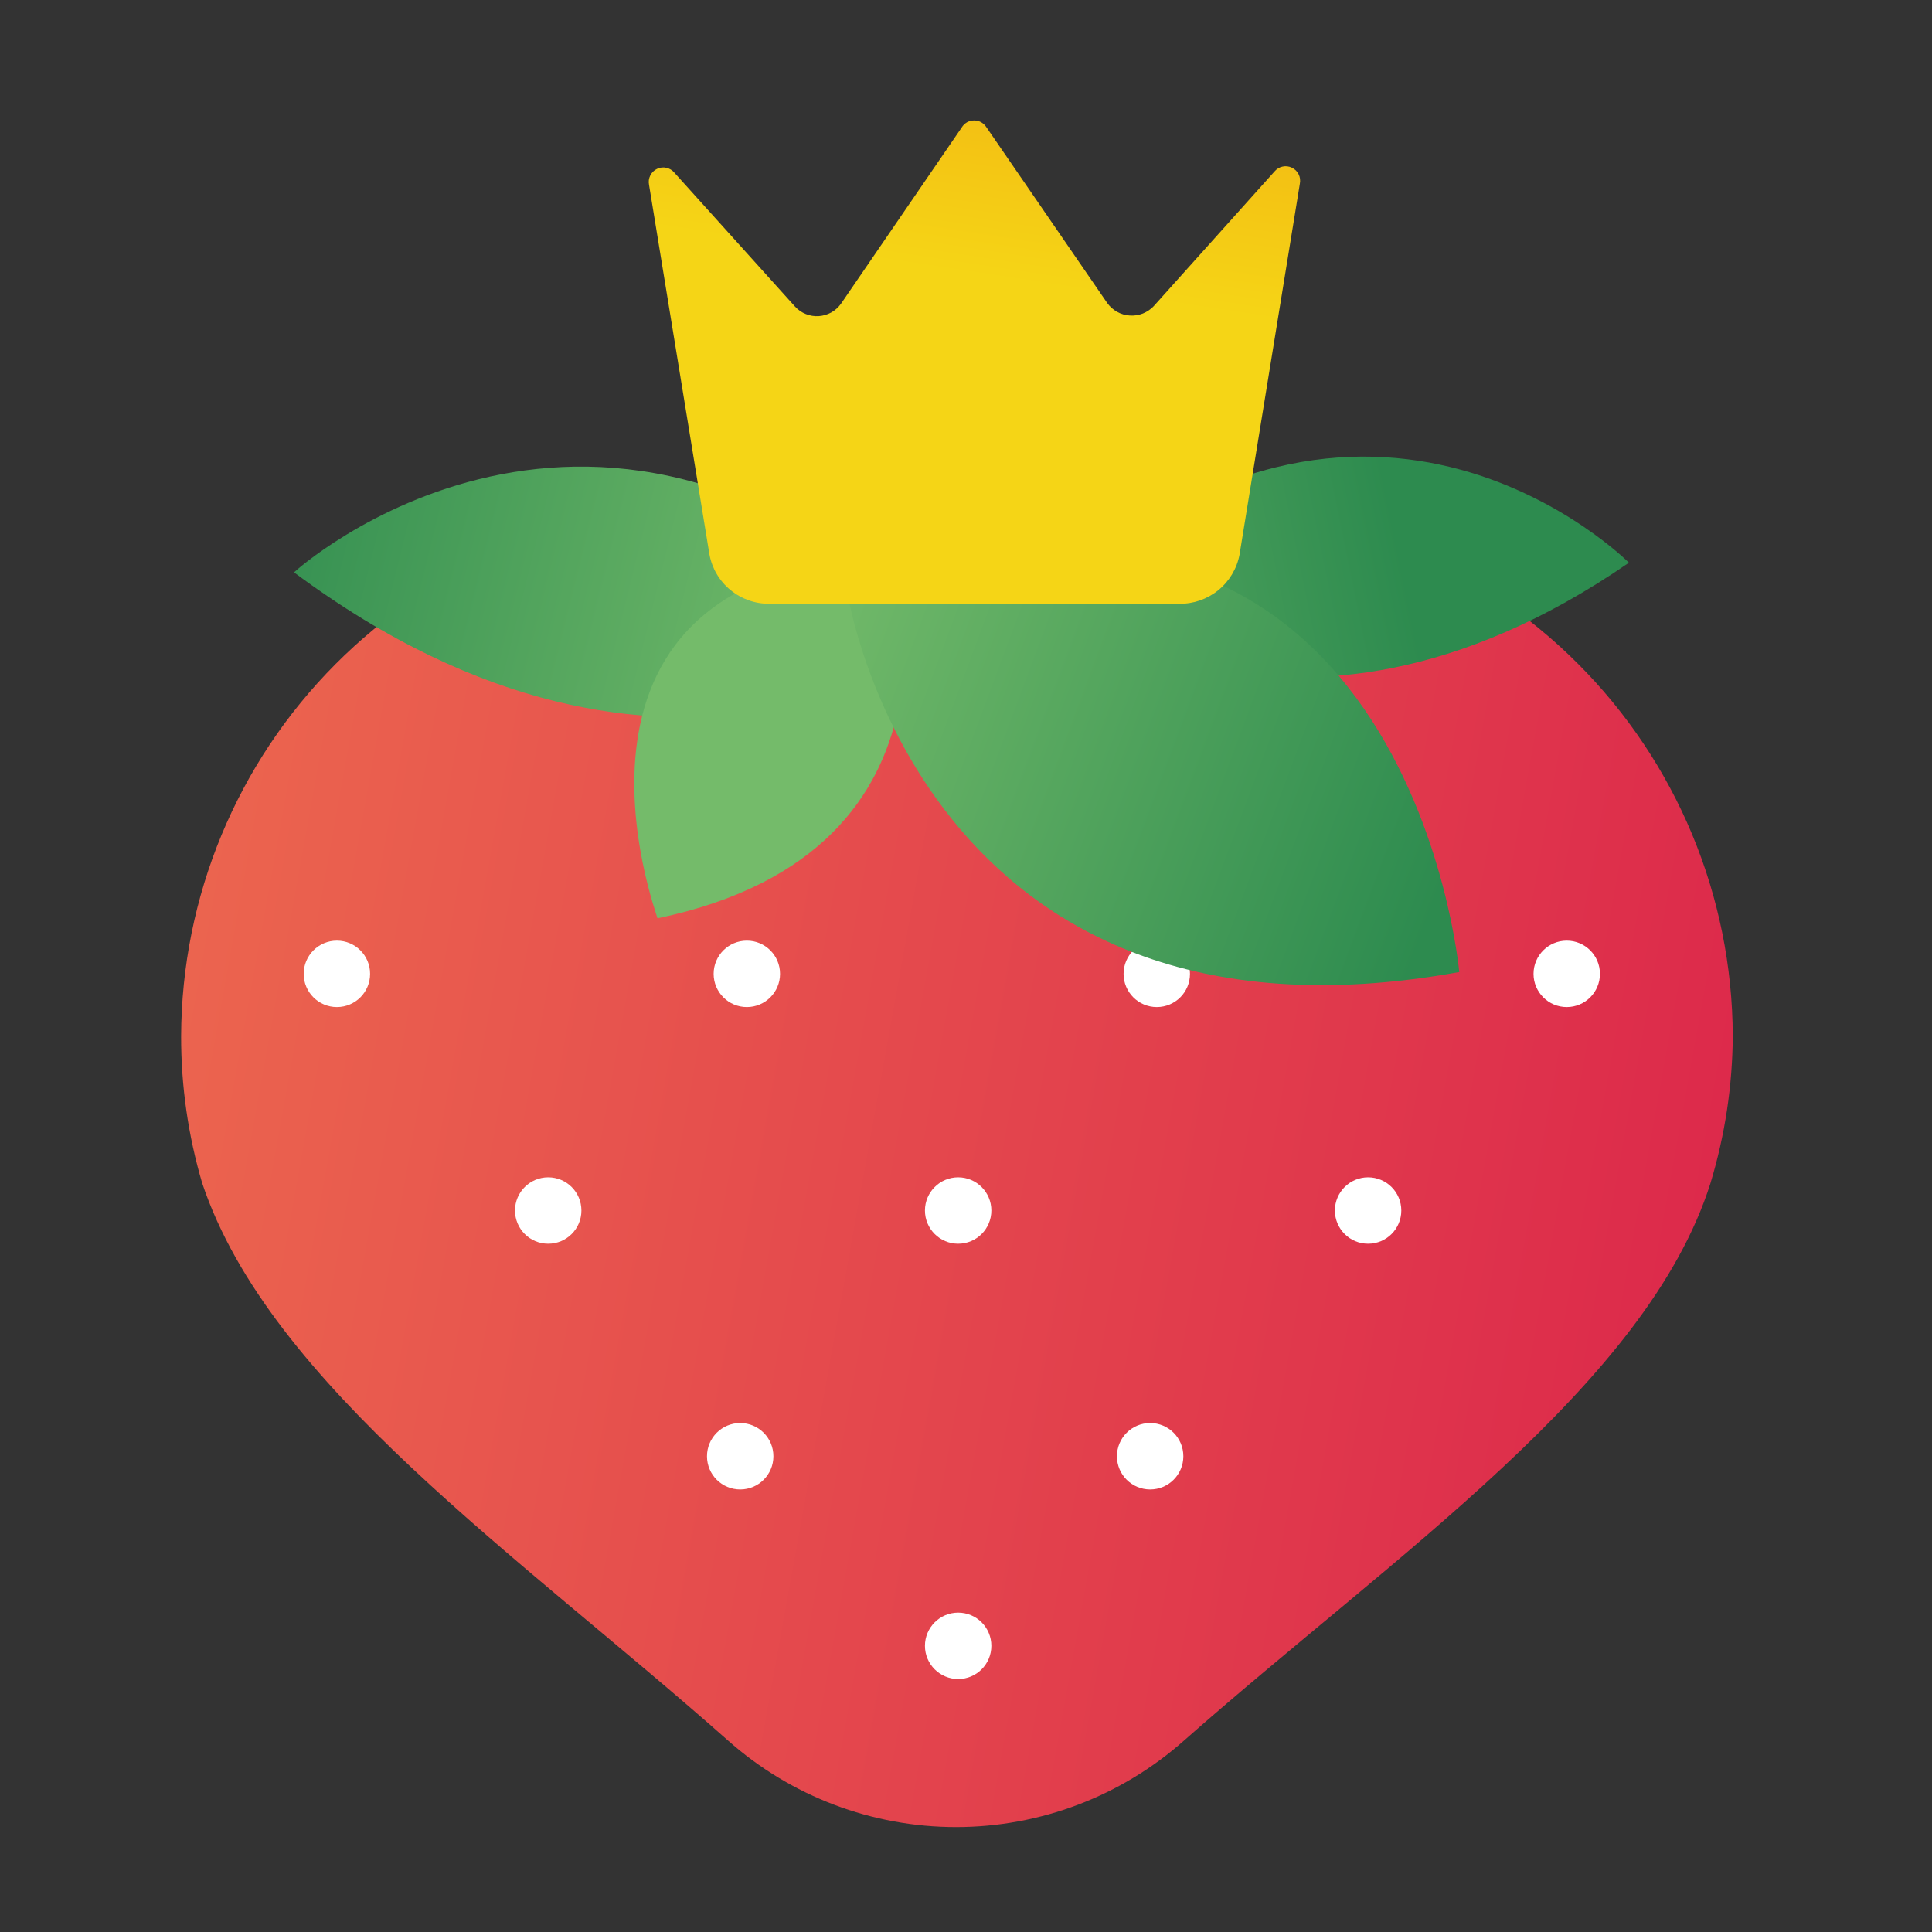 <svg width="32" height="32" viewBox="0 0 32 32" fill="none" xmlns="http://www.w3.org/2000/svg">
<rect x="0" y="0" width="32" height="32" fill="#333333" stroke="none"/>
<path d="M28.7 17.16C28.692 14.844 27.769 12.626 26.131 10.989C24.494 9.351 22.276 8.428 19.96 8.42H11.7C9.391 8.438 7.183 9.366 5.554 11.003C3.926 12.639 3.008 14.851 3 17.16C2.998 17.986 3.116 18.808 3.35 19.6C4.47 22.94 8.58 25.75 12.06 28.83C13.101 29.753 14.444 30.262 15.835 30.262C17.226 30.262 18.569 29.753 19.61 28.83C23.1 25.75 27.27 22.94 28.33 19.6C28.57 18.809 28.695 17.987 28.7 17.16Z" fill="url(#paint0_linear_5219_4191)"/>
<path d="M5.58 16.68C5.884 16.68 6.13 16.434 6.13 16.13C6.13 15.826 5.884 15.58 5.58 15.58C5.277 15.58 5.03 15.826 5.03 16.13C5.03 16.434 5.277 16.68 5.58 16.68Z" fill="white"/>
<path d="M12.37 16.68C12.674 16.68 12.92 16.434 12.92 16.13C12.92 15.826 12.674 15.58 12.37 15.58C12.067 15.58 11.82 15.826 11.82 16.13C11.82 16.434 12.067 16.68 12.37 16.68Z" fill="white"/>
<path d="M19.16 16.68C19.464 16.68 19.71 16.434 19.71 16.13C19.71 15.826 19.464 15.58 19.16 15.58C18.857 15.58 18.61 15.826 18.61 16.13C18.61 16.434 18.857 16.68 19.16 16.68Z" fill="white"/>
<path d="M25.95 16.68C26.254 16.68 26.5 16.434 26.5 16.13C26.5 15.826 26.254 15.58 25.95 15.58C25.647 15.58 25.4 15.826 25.4 16.13C25.4 16.434 25.647 16.68 25.95 16.68Z" fill="white"/>
<path d="M9.08 20.6C9.384 20.6 9.63 20.354 9.63 20.05C9.63 19.746 9.384 19.5 9.08 19.5C8.777 19.5 8.53 19.746 8.53 20.05C8.53 20.354 8.777 20.6 9.08 20.6Z" fill="white"/>
<path d="M15.87 20.6C16.174 20.6 16.42 20.354 16.42 20.05C16.42 19.746 16.174 19.5 15.87 19.5C15.567 19.5 15.32 19.746 15.32 20.05C15.32 20.354 15.567 20.6 15.87 20.6Z" fill="white"/>
<path d="M15.87 27.81C16.174 27.81 16.42 27.564 16.42 27.26C16.42 26.956 16.174 26.71 15.87 26.71C15.567 26.71 15.32 26.956 15.32 27.26C15.32 27.564 15.567 27.81 15.87 27.81Z" fill="white"/>
<path d="M22.66 20.6C22.964 20.6 23.21 20.354 23.21 20.05C23.21 19.746 22.964 19.5 22.66 19.5C22.357 19.5 22.11 19.746 22.11 20.05C22.11 20.354 22.357 20.6 22.66 20.6Z" fill="white"/>
<path d="M12.26 24.67C12.564 24.67 12.81 24.424 12.81 24.12C12.81 23.816 12.564 23.57 12.26 23.57C11.956 23.57 11.71 23.816 11.71 24.12C11.71 24.424 11.956 24.67 12.26 24.67Z" fill="white"/>
<path d="M19.05 24.67C19.354 24.67 19.6 24.424 19.6 24.12C19.6 23.816 19.354 23.57 19.05 23.57C18.746 23.57 18.5 23.816 18.5 24.12C18.5 24.424 18.746 24.67 19.05 24.67Z" fill="white"/>
<path d="M15.7 10.59C15.7 10.59 11.12 14.13 4.87 9.48C4.86 9.48 9.93 4.88 15.7 10.59Z" fill="url(#paint1_linear_5219_4191)"/>
<path d="M14.78 9.21C14.78 9.21 16.31 14.08 10.89 15.21C10.89 15.16 8.7 9.42 14.78 9.21Z" fill="url(#paint2_linear_5219_4191)"/>
<path d="M26.98 9.32C21.31 13.23 17.38 9.89 17.38 9.89C22.7 5.01 26.98 9.32 26.98 9.32Z" fill="url(#paint3_linear_5219_4191)"/>
<path d="M24.17 16.1C15.28 17.71 14.04 9.84 14.04 9.84C23.32 6.53 24.17 16.1 24.17 16.1Z" fill="url(#paint4_linear_5219_4191)"/>
<path d="M10.75 3.06C10.739 3.007 10.747 2.953 10.771 2.906C10.795 2.858 10.834 2.82 10.882 2.797C10.93 2.774 10.985 2.767 11.037 2.779C11.089 2.79 11.136 2.819 11.17 2.86L13.17 5.08C13.219 5.133 13.28 5.175 13.348 5.202C13.416 5.229 13.489 5.241 13.562 5.236C13.634 5.231 13.705 5.21 13.769 5.175C13.833 5.139 13.888 5.089 13.93 5.03L15.93 2.11C15.951 2.075 15.981 2.046 16.017 2.025C16.053 2.005 16.093 1.995 16.135 1.995C16.176 1.995 16.216 2.005 16.252 2.025C16.288 2.046 16.318 2.075 16.34 2.11L18.34 5.02C18.383 5.08 18.439 5.129 18.503 5.165C18.568 5.201 18.639 5.222 18.713 5.226C18.787 5.231 18.86 5.22 18.929 5.193C18.997 5.165 19.059 5.124 19.11 5.07L21.11 2.84C21.144 2.799 21.191 2.77 21.243 2.759C21.295 2.747 21.349 2.754 21.397 2.777C21.446 2.8 21.485 2.838 21.509 2.886C21.533 2.933 21.54 2.987 21.53 3.04L20.53 9.19C20.485 9.421 20.36 9.629 20.177 9.777C19.994 9.925 19.765 10.004 19.53 10H12.75C12.513 10.004 12.282 9.923 12.099 9.773C11.916 9.623 11.792 9.413 11.75 9.18L10.75 3.06Z" fill="url(#paint5_linear_5219_4191)"/>
<defs>
<linearGradient id="paint0_linear_5219_4191" x1="28.91" y1="21.31" x2="-0.03" y2="16.1" gradientUnits="userSpaceOnUse">
<stop stop-color="#DC284B"/>
<stop offset="1" stop-color="#ED6B4F"/>
</linearGradient>
<linearGradient id="paint1_linear_5219_4191" x1="13.293" y1="13.603" x2="2.818" y2="11.011" gradientUnits="userSpaceOnUse">
<stop stop-color="#74BB6A"/>
<stop offset="1" stop-color="#2D8B4F"/>
</linearGradient>
<linearGradient id="paint2_linear_5219_4191" x1="8.005" y1="22.007" x2="11.915" y2="16.135" gradientUnits="userSpaceOnUse">
<stop offset="0.17" stop-color="#2D8B4F"/>
<stop offset="1" stop-color="#74BB6A"/>
</linearGradient>
<linearGradient id="paint3_linear_5219_4191" x1="14.153" y1="12.401" x2="23.476" y2="10.499" gradientUnits="userSpaceOnUse">
<stop stop-color="#74BB6A"/>
<stop offset="1" stop-color="#2D8B4F"/>
</linearGradient>
<linearGradient id="paint4_linear_5219_4191" x1="13.472" y1="9.169" x2="24.431" y2="13.25" gradientUnits="userSpaceOnUse">
<stop stop-color="#74BB6A"/>
<stop offset="1" stop-color="#2D8B4F"/>
</linearGradient>
<linearGradient id="paint5_linear_5219_4191" x1="15.79" y1="4.51" x2="17.62" y2="-7.59" gradientUnits="userSpaceOnUse">
<stop stop-color="#F5D516"/>
<stop offset="0.7" stop-color="#EF910E"/>
</linearGradient>
</defs>
</svg>
